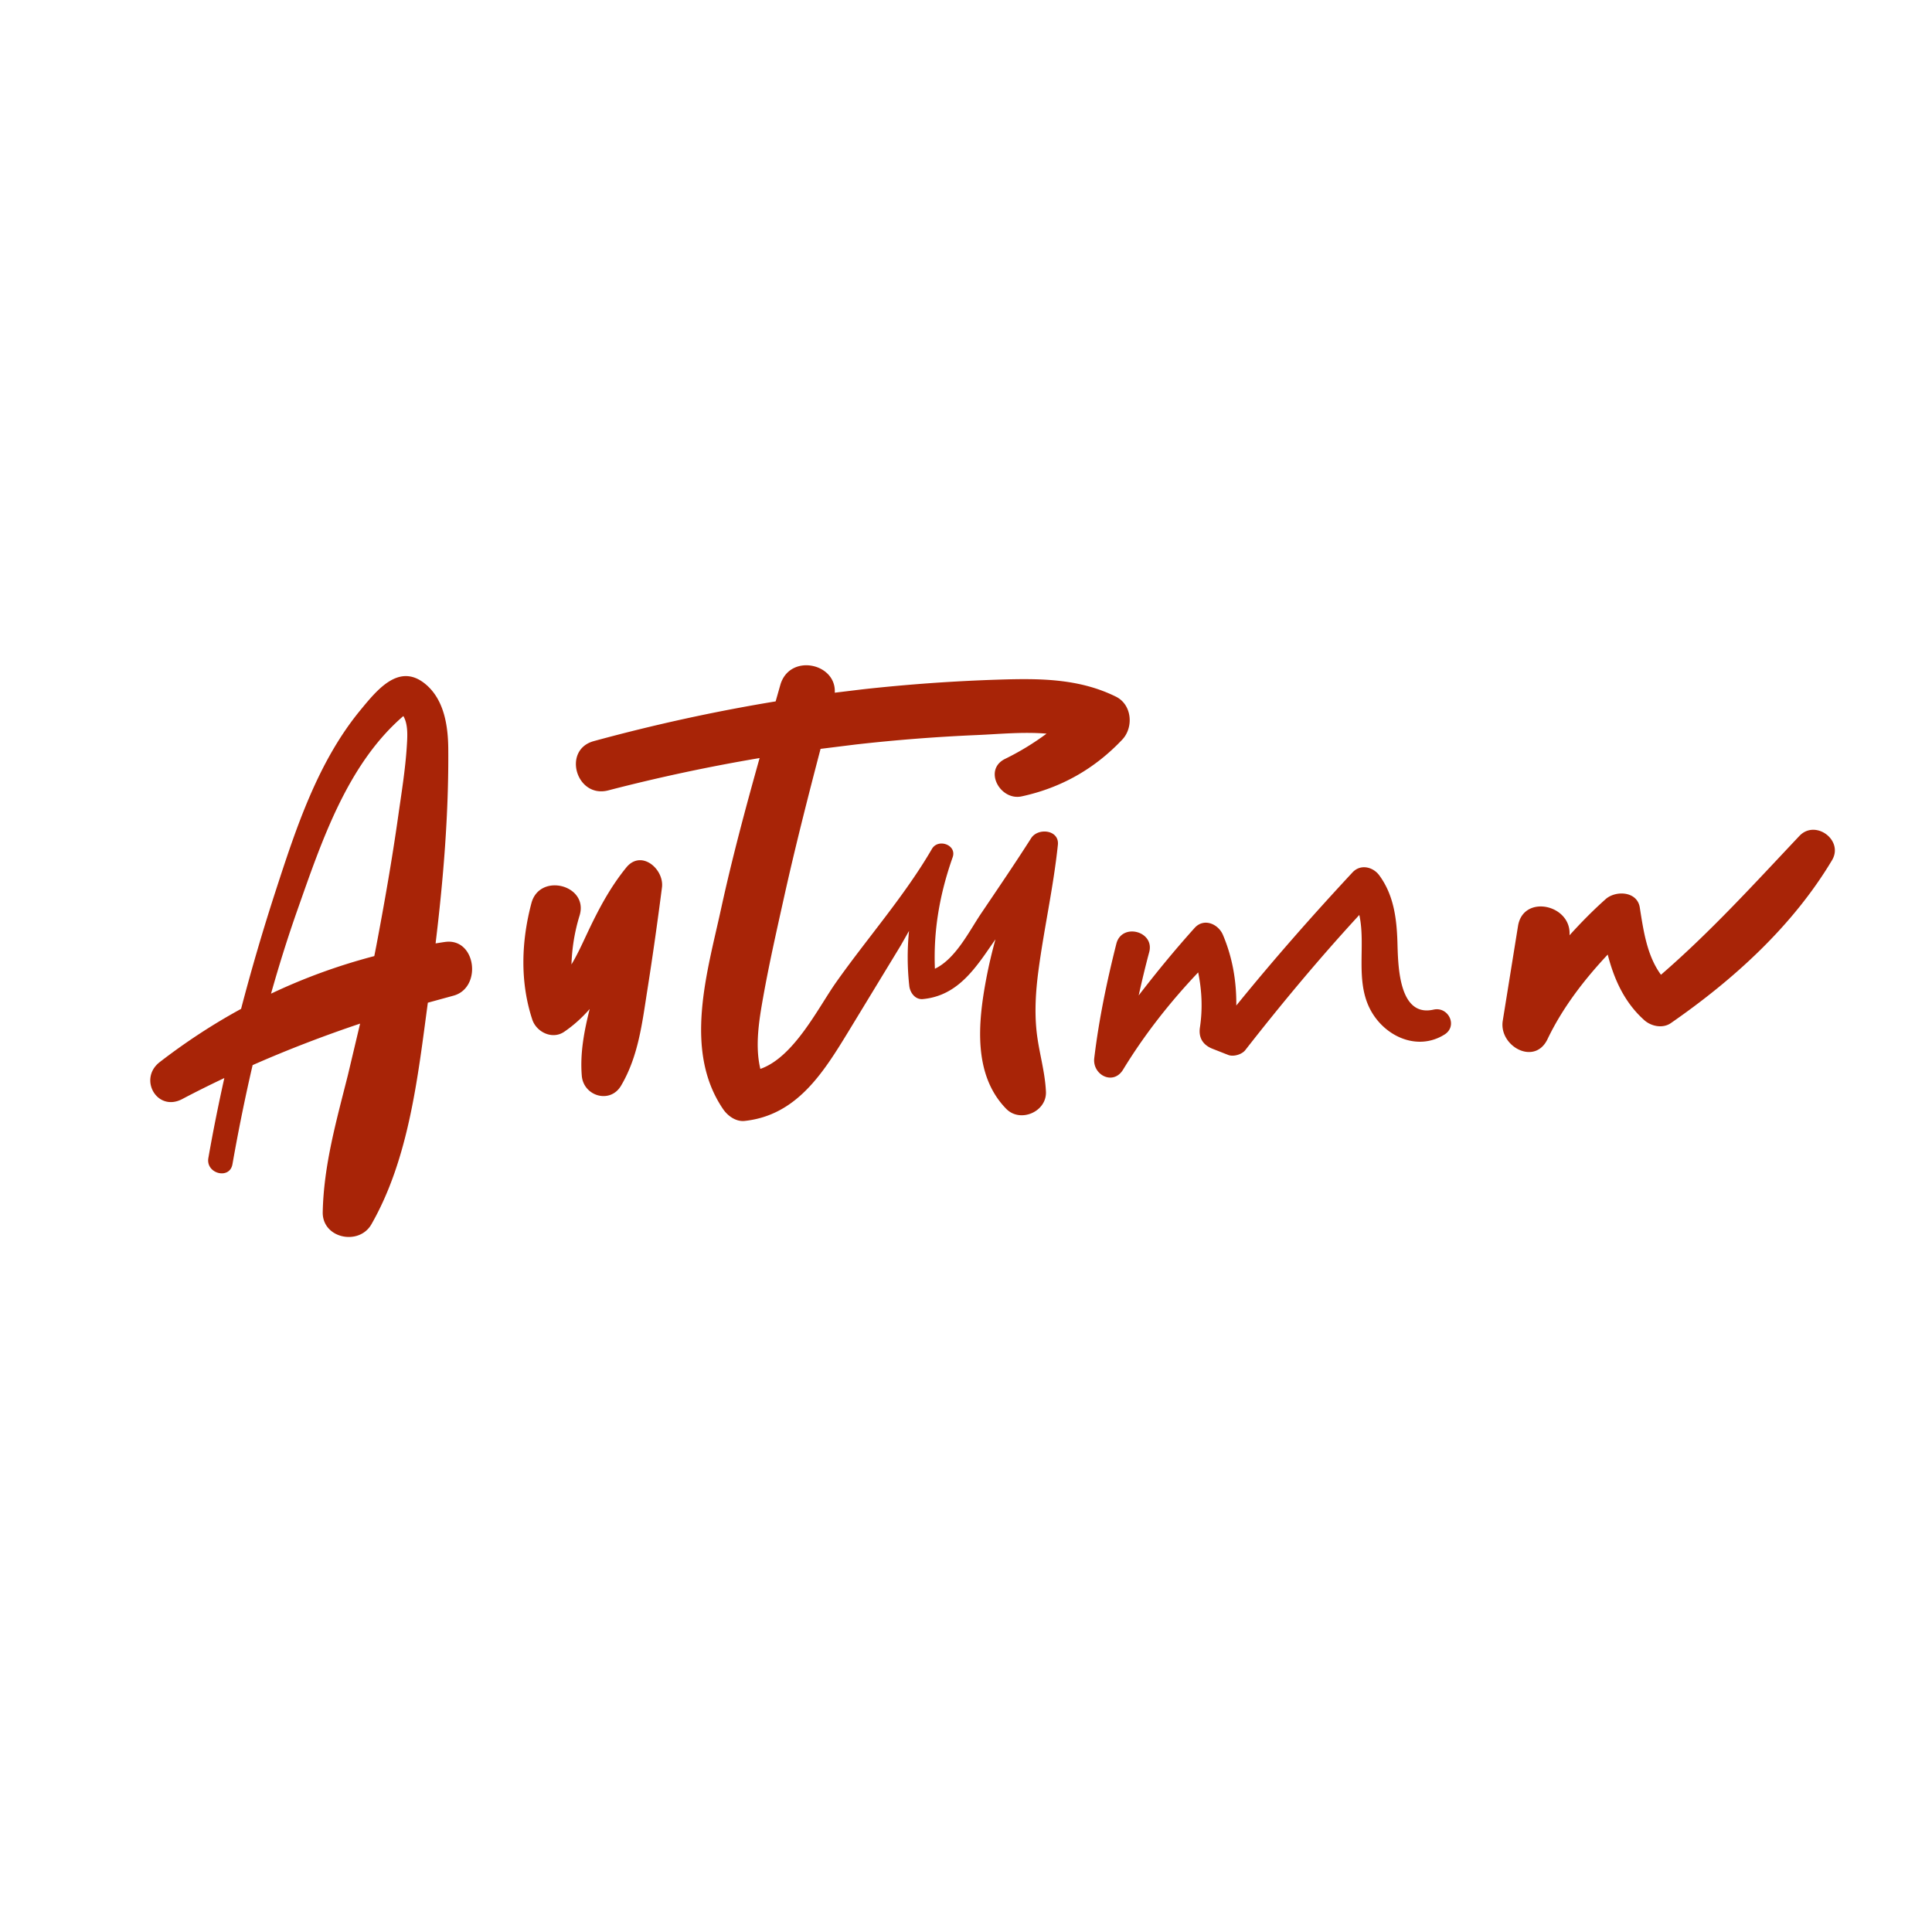 <svg xmlns="http://www.w3.org/2000/svg" viewBox="0 0 2100 2100" xmlns:v="https://vecta.io/nano"><path d="M483.732 1023.847c-3.443.478-6.844 1.065-10.268 1.593 8.503-70.098 14.332-141.162 13.784-211.415-.195-24.98-4.419-53.588-24.839-70.479-28.545-23.613-52.421 6.187-70.608 28.252-46.227 56.082-69.842 127.872-91.986 196.007-13.839 42.581-26.438 85.521-37.765 128.785-30.6 16.701-60.085 35.98-88.405 57.838-23.612 18.224-2.883 54.615 24.444 40.191 15.06-7.949 30.329-15.534 45.747-22.835-6.411 28.829-12.265 57.79-17.351 86.92-2.976 17.043 23.163 23.875 26.182 6.729 6.351-36.063 13.613-72.006 21.919-107.705 38.181-16.828 77.247-31.807 116.832-45.115l-13.234 55.77c-12.409 49.473-26.291 97.698-27.399 149.051-.617 28.64 39.379 36.943 52.893 13.34 40.828-71.311 50.462-159.894 61.363-240.888l27.644-7.583c31.657-8.359 24.957-63.17-8.953-58.455zm-189.133 56.222c8.693-30.775 18.219-61.309 28.862-91.464 25.978-73.6 53.896-157.731 114.967-210.287 5.474 9.325 4.397 22.869 3.706 33.56-1.625 25.151-5.782 50.401-9.311 75.347-6.68 47.225-14.942 94.205-23.821 141.062l-2.155 10.936c-38.84 10.156-76.274 23.787-112.248 40.846zm386.134-137.115c-18.117 22.286-30.743 46.558-42.901 72.434-5.247 11.168-10.399 22.505-16.685 32.921.632-17.657 3.308-35.186 8.832-53.116 10.227-33.197-43.448-47.189-52.365-13.458-10.973 41.505-12.56 85.303.922 126.391 4.493 13.692 21.742 22.22 34.677 13.407 10.562-7.196 19.661-15.564 27.743-24.787-5.928 23.785-10.596 47.712-8.572 72.526 1.809 22.178 30.796 30.99 42.709 10.771 18.87-32.025 22.892-68.039 28.59-104.158 5.837-37.002 11.073-74.09 15.849-111.243 2.563-19.941-22.528-41.702-38.798-21.688zm440.093-31.919c-17.642 27.707-36.164 54.819-54.523 82.055-12.636 18.747-27.536 49.153-50.097 59.889-1.728-41.711 5.206-81.191 19.312-121.235 4.718-13.394-15.765-20.694-22.532-9.04-29.494 50.791-70.236 96.963-104.168 145.021-19.376 27.441-45.75 81.365-82.348 94.118-6.051-25.172-1.307-53.435 3.086-78.058 6.471-36.276 14.621-72.239 22.606-108.203 12.025-54.164 25.694-107.939 39.76-161.606l37.213-4.624a1890.32 1890.32 0 0 1 132.686-10.376c23.865-1.022 50.417-3.675 75.75-1.53-14.109 10.447-29.149 19.628-45.088 27.43-24.104 11.798-5.423 45.824 18.023 40.749 42.815-9.267 79.235-29.876 109.317-61.688 12.599-13.324 10.652-38.033-6.847-46.69-40.611-20.09-84.108-19.921-128.435-18.49-49.109 1.586-98.152 5.1-146.987 10.509l-30.202 3.666c1.872-32.371-49.372-43.064-59.235-8.256l-5.027 17.691c-66.578 10.946-132.574 25.429-197.661 43.191-34.669 9.461-19.006 62.574 15.773 53.547a1937.43 1937.43 0 0 1 164.452-35.133c-15.246 54.345-29.894 108.89-41.906 163.985-15.04 68.985-41.177 153.774 2.162 217.522 5.036 7.407 13.932 13.942 23.473 12.925 56.945-6.07 85.753-52.822 113.17-97.749l56.373-92.713 9.157-16.118a283.19 283.19 0 0 0 .272 59.811c.814 7.343 6.398 15.127 14.823 14.314 31.583-3.046 50.195-24.103 67.625-48.813l11.215-16.138c-3.854 14.091-7.25 28.28-9.955 42.573-8.963 47.359-14.69 104.604 21.706 141.72 15.253 15.555 44.149 3.129 43.12-18.749-1.052-22.384-7.724-43.161-10.128-65.245-2.364-21.713-.942-44.028 1.901-65.613 6.058-45.996 16.353-91.151 21.202-137.324 1.738-16.548-21.635-18.947-29.037-7.323zm437.332 186.392c-38.802 8.755-38.472-50.843-39.23-73.908-.845-25.677-4.114-50.828-19.695-72.04-6.839-9.311-20.402-12.585-29.102-3.235-43.68 46.938-85.932 94.957-126.315 144.702.242-26.184-4.04-51.999-14.53-76.745-5.055-11.923-20.687-18.818-30.812-7.562-21.347 23.733-41.463 48.216-60.773 73.347 3.514-15.722 7.226-31.405 11.43-47.013 6.178-22.935-29.903-32.183-35.703-9.176-10.32 40.94-18.967 82.339-24.014 124.279-2.198 18.267 20.571 30.222 31.329 12.569 23.218-38.098 50.946-73.328 81.635-105.697 3.94 19.529 4.986 39.24 1.896 59.814-1.682 11.2 3.262 19.112 13.726 23.221l17.041 6.694c5.662 2.225 14.811-.489 18.523-5.244 39.421-50.492 80.538-99.791 123.951-146.931 7.221 32.871-4.646 70.72 11.718 102.408 15.175 29.386 51.138 46.215 80.893 27.577 14.716-9.218 4.302-30.731-11.969-27.06zm397.697-188.793c-49.024 51.966-96.486 104.207-150.454 150.887-15.083-20.587-18.976-47.291-23.011-73.079-2.806-17.928-26.286-18.78-37.134-9.114-14.058 12.526-26.967 25.695-39.266 39.298 2.453-33.286-50.069-45.102-55.929-10.337l-16.687 103.629c-3.983 27.296 34.734 48.868 48.735 19.552 16.119-33.751 39.533-64.283 65.419-91.893 6.927 26.825 18.131 51.985 39.761 71.311 7.492 6.693 20.012 9.31 28.818 3.208 68.196-47.255 132.326-105.344 175.219-177.068 13.015-21.762-18.116-44.79-35.471-26.394z" fill="#a82407"/></svg>